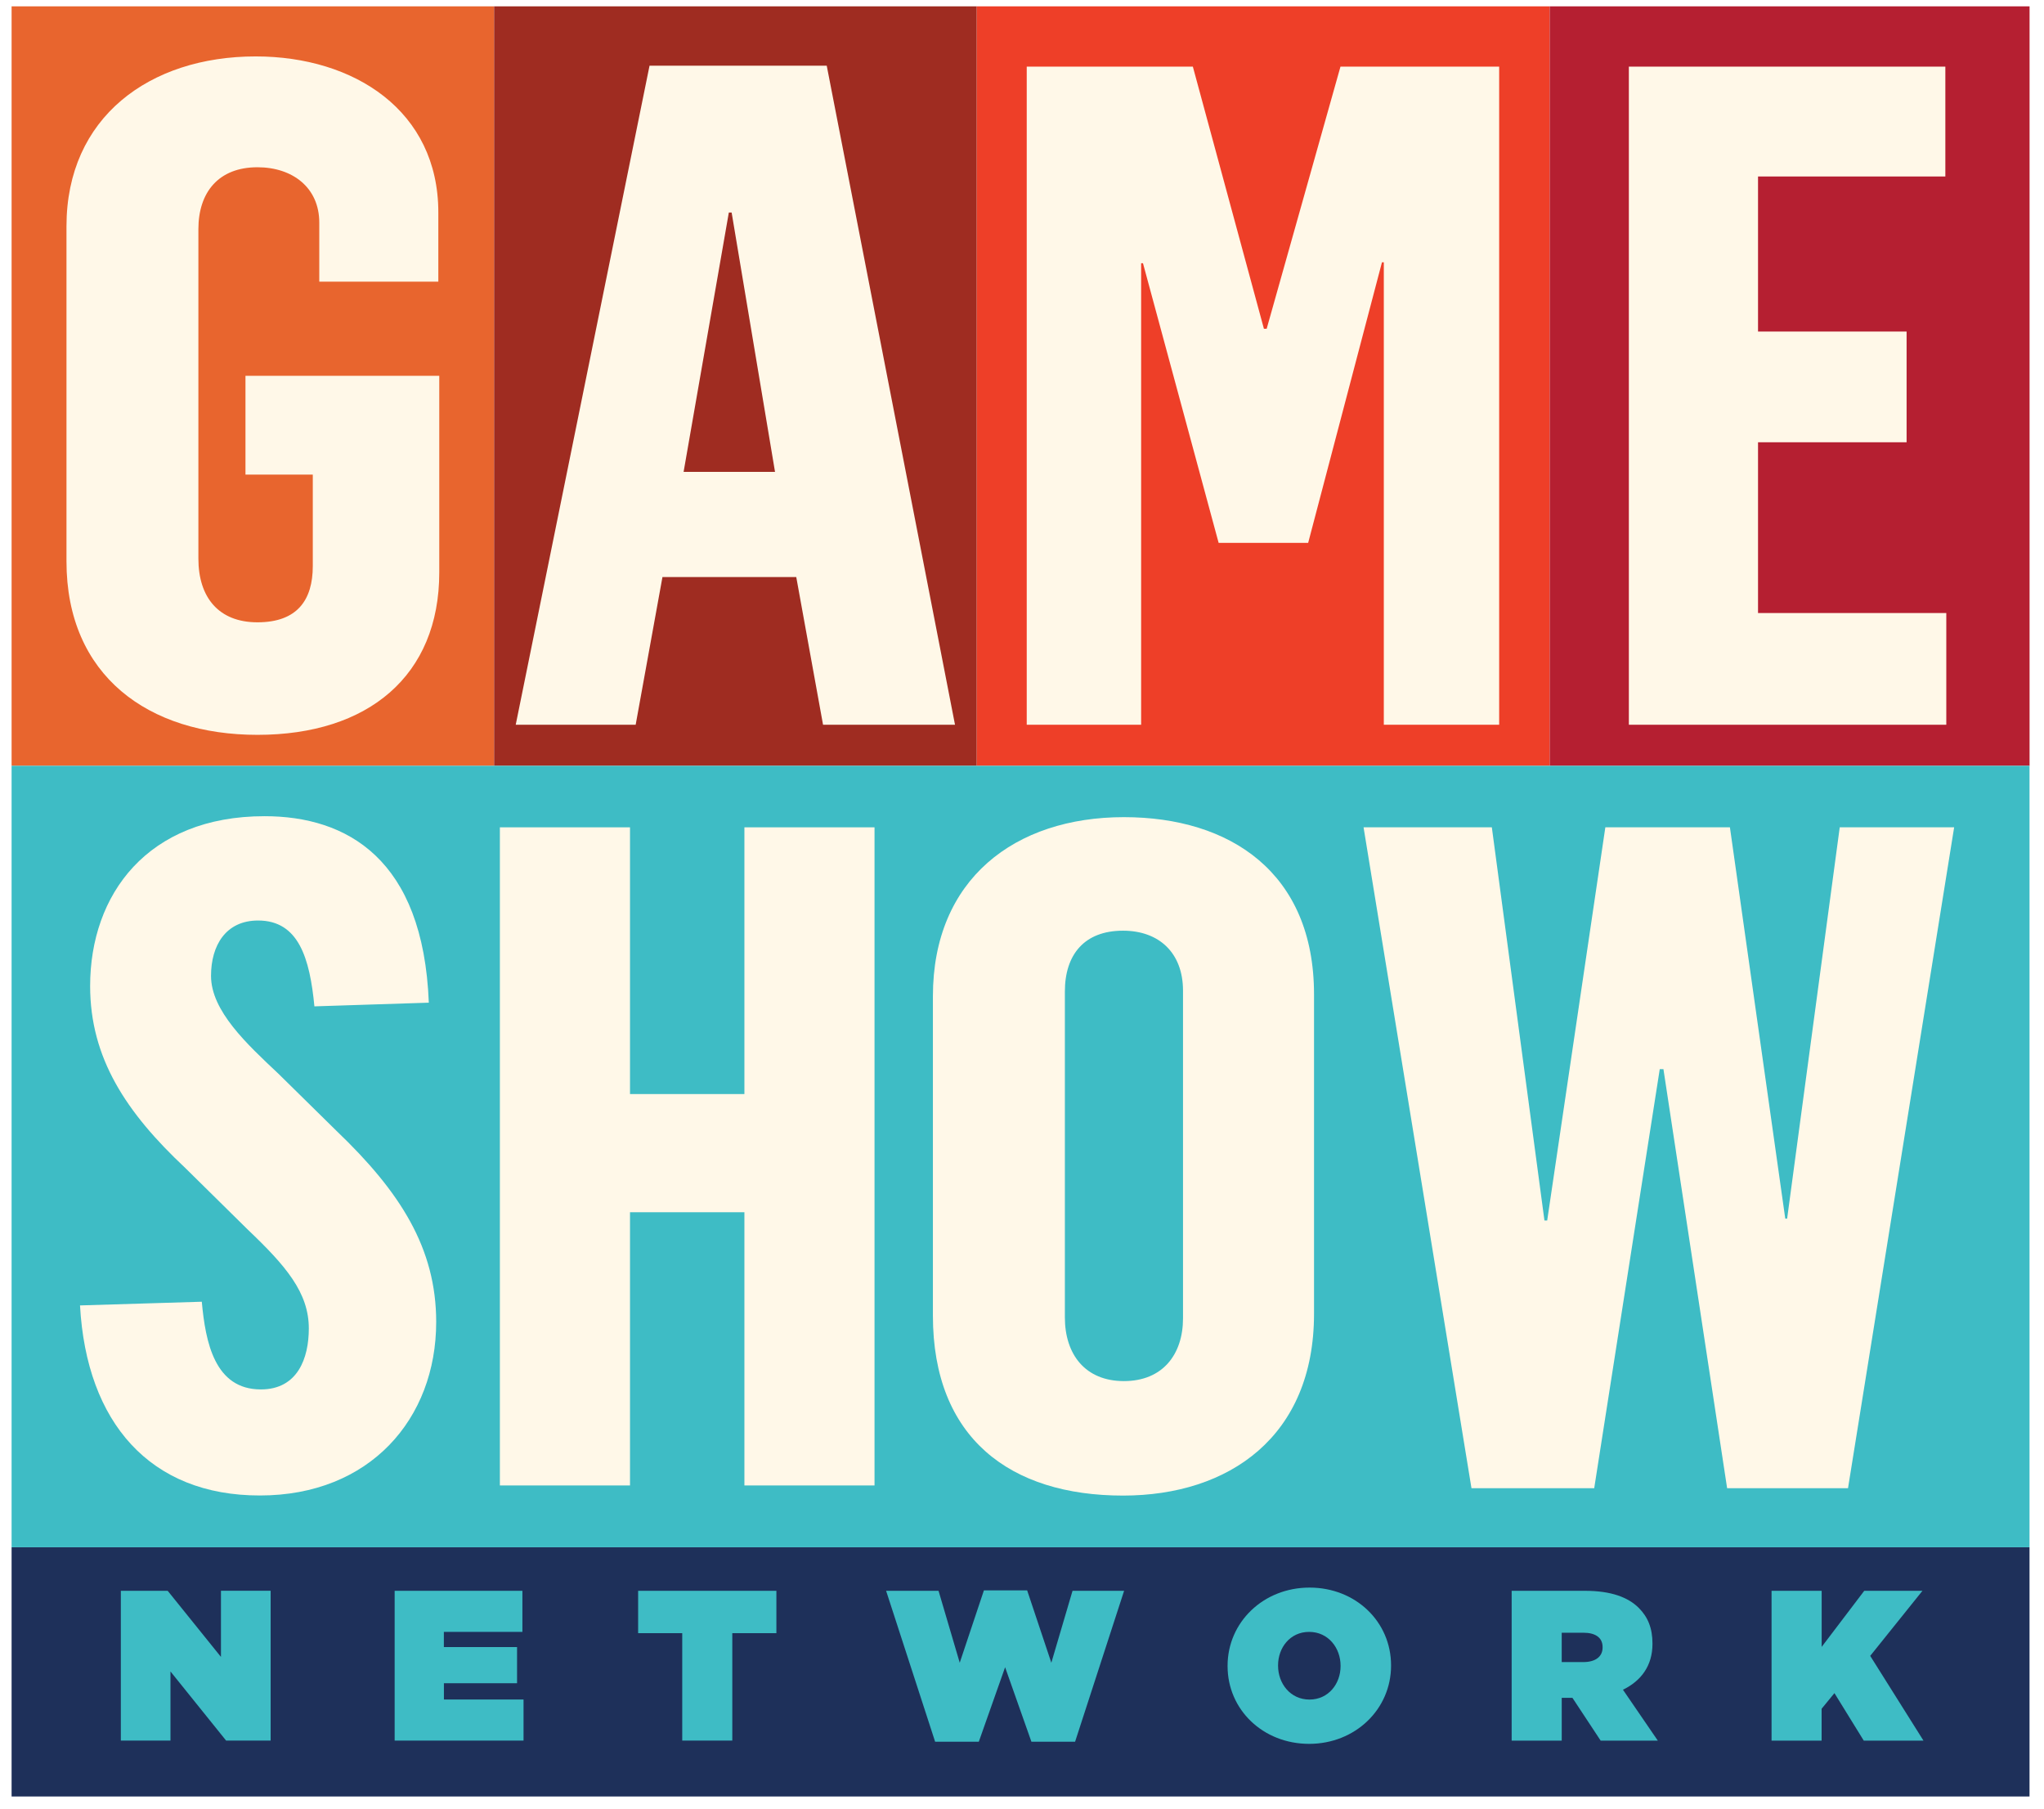 <?xml version="1.0" encoding="UTF-8" standalone="no"?>
<!-- Generator: Adobe Illustrator 28.0.0, SVG Export Plug-In . SVG Version: 6.00 Build 0)  -->

<svg
   version="1.1"
   id="Layer_1"
   x="0px"
   y="0px"
   viewBox="0 0 432 382.32"
   style="enable-background:new 0 0 432 382.32;"
   xml:space="preserve"
   xmlns="http://www.w3.org/2000/svg"
   xmlns:svg="http://www.w3.org/2000/svg"><defs
   id="defs20" />
<style
   type="text/css"
   id="style1">
	.st0{fill:#E8652E;}
	.st1{fill:#1E305A;}
	.st2{fill:#EE3F28;}
	.st3{fill:#9F2C21;}
	.st4{fill:#B51F31;}
	.st5{fill:#FFF8E8;}
	.st6{fill:#3EBCC5;}
</style>
<g
   id="g20">
	<rect
   x="2.45"
   y="1.34"
   class="st0"
   width="101.98"
   height="160.47"
   id="rect1"
   clip-path="none" />
	<rect
   x="2.45"
   y="326.93"
   class="st1"
   width="426.49"
   height="52.66"
   id="rect2"
   clip-path="none" />
	<rect
   x="206.4"
   y="1.34"
   class="st2"
   width="121.13"
   height="160.47"
   id="rect3"
   clip-path="none" />
	<rect
   x="104.43"
   y="1.34"
   class="st3"
   width="101.98"
   height="160.47"
   id="rect4"
   clip-path="none" />
	<rect
   x="327.53"
   y="1.34"
   class="st4"
   width="101.42"
   height="160.47"
   id="rect5"
   clip-path="none" />
	<path
   class="st5"
   d="M14.05,118.61v-70.8c0-23.01,17.55-35.89,39.98-35.89c20.87,0,38.61,11.51,38.61,32.96v14.63H67.48V47.04   c0-7.41-5.66-11.7-13.07-11.7c-8.19,0-12.48,5.27-12.48,13.07v69.62c0,8.19,4.29,13.46,12.48,13.46c8.39,0,11.7-4.68,11.7-11.9   v-19.31H51.88V79.41h40.96v41.54c0,21.84-15.02,34.32-38.42,34.32C31.4,155.28,14.05,142.8,14.05,118.61z"
   id="path5"
   clip-path="none" />
	<path
   class="st5"
   d="M137.28,13.88h37.45l27.11,139.25h-27.89l-5.66-31.2h-28.28l-5.66,31.2H109L137.28,13.88z M163.8,99.7   l-9.17-54.8h-0.59l-9.56,54.8H163.8z"
   id="path6"
   clip-path="none" />
	<path
   class="st5"
   d="M217,14.08h35.11l15.02,55.39h0.58l15.6-55.39h33.54v139.06h-24.38V55.42h-0.39l-15.6,59.29h-18.92   l-15.99-59.09h-0.39v97.51H217V14.08z"
   id="path7"
   clip-path="none" />
	<path
   class="st5"
   d="M344.26,14.08h66.89v23.21h-39.59v32.76h31.4v23.4h-31.4v36.08h39.79v23.6h-67.09V14.08z"
   id="path8"
   clip-path="none" />
	<rect
   x="2.45"
   y="161.81"
   class="st6"
   width="426.49"
   height="165.12"
   id="rect8"
   clip-path="none" />
	<g
   id="g12">
		<path
   class="st5"
   d="M16.91,275.83l25.74-0.78c0.78,8.58,2.73,18.53,12.48,18.53c7.8,0,10.14-6.63,10.14-12.87    c0-7.61-4.88-13.26-12.87-20.87l-13.26-13.07c-12.48-11.7-20.09-23.21-20.09-38.42c0-19.31,12.09-35.89,36.86-35.89    c17.36,0,33.54,8.97,34.72,39.4l-24.18,0.78c-0.97-10.14-3.32-18.14-11.9-18.14c-6.83,0-9.95,5.27-9.95,11.7    c0,7.41,7.61,14.43,14.24,20.67l12.29,12.09c13.46,12.87,21.06,24.77,21.06,40.37c0,20.48-14.04,36.66-37.25,36.66    C31.73,316.01,18.28,300.6,16.91,275.83z"
   id="path9"
   clip-path="none" />
		<path
   class="st5"
   d="M105.65,174.81h27.5v56.36h24.18v-56.36h27.5v139.06h-27.5v-57.73h-24.18v57.73h-27.5V174.81z"
   id="path10"
   clip-path="none" />
		<path
   class="st5"
   d="M197.17,277.98V210.5c0-24.77,17.36-37.84,40.37-37.84c22.43,0,40.18,11.7,40.18,37.45v67.48    c0,25.94-17.94,38.42-40.37,38.42C213.56,316.01,197.17,303.91,197.17,277.98z M250.03,278.56v-69.23c0-8-5.07-12.68-12.68-12.68    c-8.19,0-12.29,5.07-12.29,12.87v68.84c0,7.8,4.29,13.46,12.48,13.46C245.74,291.82,250.03,286.17,250.03,278.56z"
   id="path11"
   clip-path="none" />
		<path
   class="st5"
   d="M288.19,174.81h27.11l11.12,83.08H327l12.29-83.08h26.33l11.7,82.69h0.39l11.12-82.69h24.18l-22.43,139.64    h-25.55l-13.46-88.54h-0.78l-13.85,88.54h-25.94L288.19,174.81z"
   id="path12"
   clip-path="none" />
	</g>
	<g
   id="g19">
		<path
   class="st6"
   d="M25.54,336.13h9.9L46.7,350.1v-13.98H57.2v31.66h-9.41l-11.76-14.61v14.61H25.54V336.13z"
   id="path13"
   clip-path="none" />
		<path
   class="st6"
   d="M83.41,336.13h27v8.68h-16.6v3.21h15.47v7.64H93.82v3.44h16.83v8.68H83.41V336.13z"
   id="path14"
   clip-path="none" />
		<path
   class="st6"
   d="M144.19,345.08h-9.32v-8.95h29.22v8.95h-9.32v22.7h-10.58V345.08z"
   id="path15"
   clip-path="none" />
		<path
   class="st6"
   d="M187.28,336.13h11.08l4.48,15.2l5.11-15.29h9.14l5.11,15.29l4.48-15.2h10.9l-10.36,31.89h-9.23l-5.56-15.74    l-5.56,15.74h-9.23L187.28,336.13z"
   id="path16"
   clip-path="none" />
		<path
   class="st6"
   d="M259.45,352.05v-0.09c0-9.18,7.55-16.51,17.32-16.51S294,342.68,294,351.87v0.09    c0,9.18-7.55,16.51-17.32,16.51C266.91,368.46,259.45,361.23,259.45,352.05z M283.33,352.05v-0.09c0-3.75-2.58-7.15-6.65-7.15    c-4.03,0-6.56,3.35-6.56,7.06v0.09c0,3.75,2.58,7.15,6.65,7.15C280.79,359.1,283.33,355.76,283.33,352.05z"
   id="path17"
   clip-path="none" />
		<path
   class="st6"
   d="M319.49,336.13h15.47c5.61,0,9.18,1.4,11.4,3.62c1.9,1.9,2.89,4.25,2.89,7.51v0.09c0,4.61-2.4,7.82-6.24,9.68    l7.37,10.76h-12.08l-5.97-9.05h-2.26v9.05h-10.58V336.13z M334.64,351.19c2.53,0,4.07-1.13,4.07-3.08v-0.09    c0-2.04-1.58-3.03-4.03-3.03h-4.61v6.2H334.64z"
   id="path18"
   clip-path="none" />
		<path
   class="st6"
   d="M374.43,336.13h10.58v11.85l9-11.85h12.3l-11.04,13.75l11.26,17.91h-12.62l-6.2-10.04l-2.71,3.3v6.74h-10.58    V336.13z"
   id="path19"
   clip-path="none" />
	</g>
</g>
</svg>
